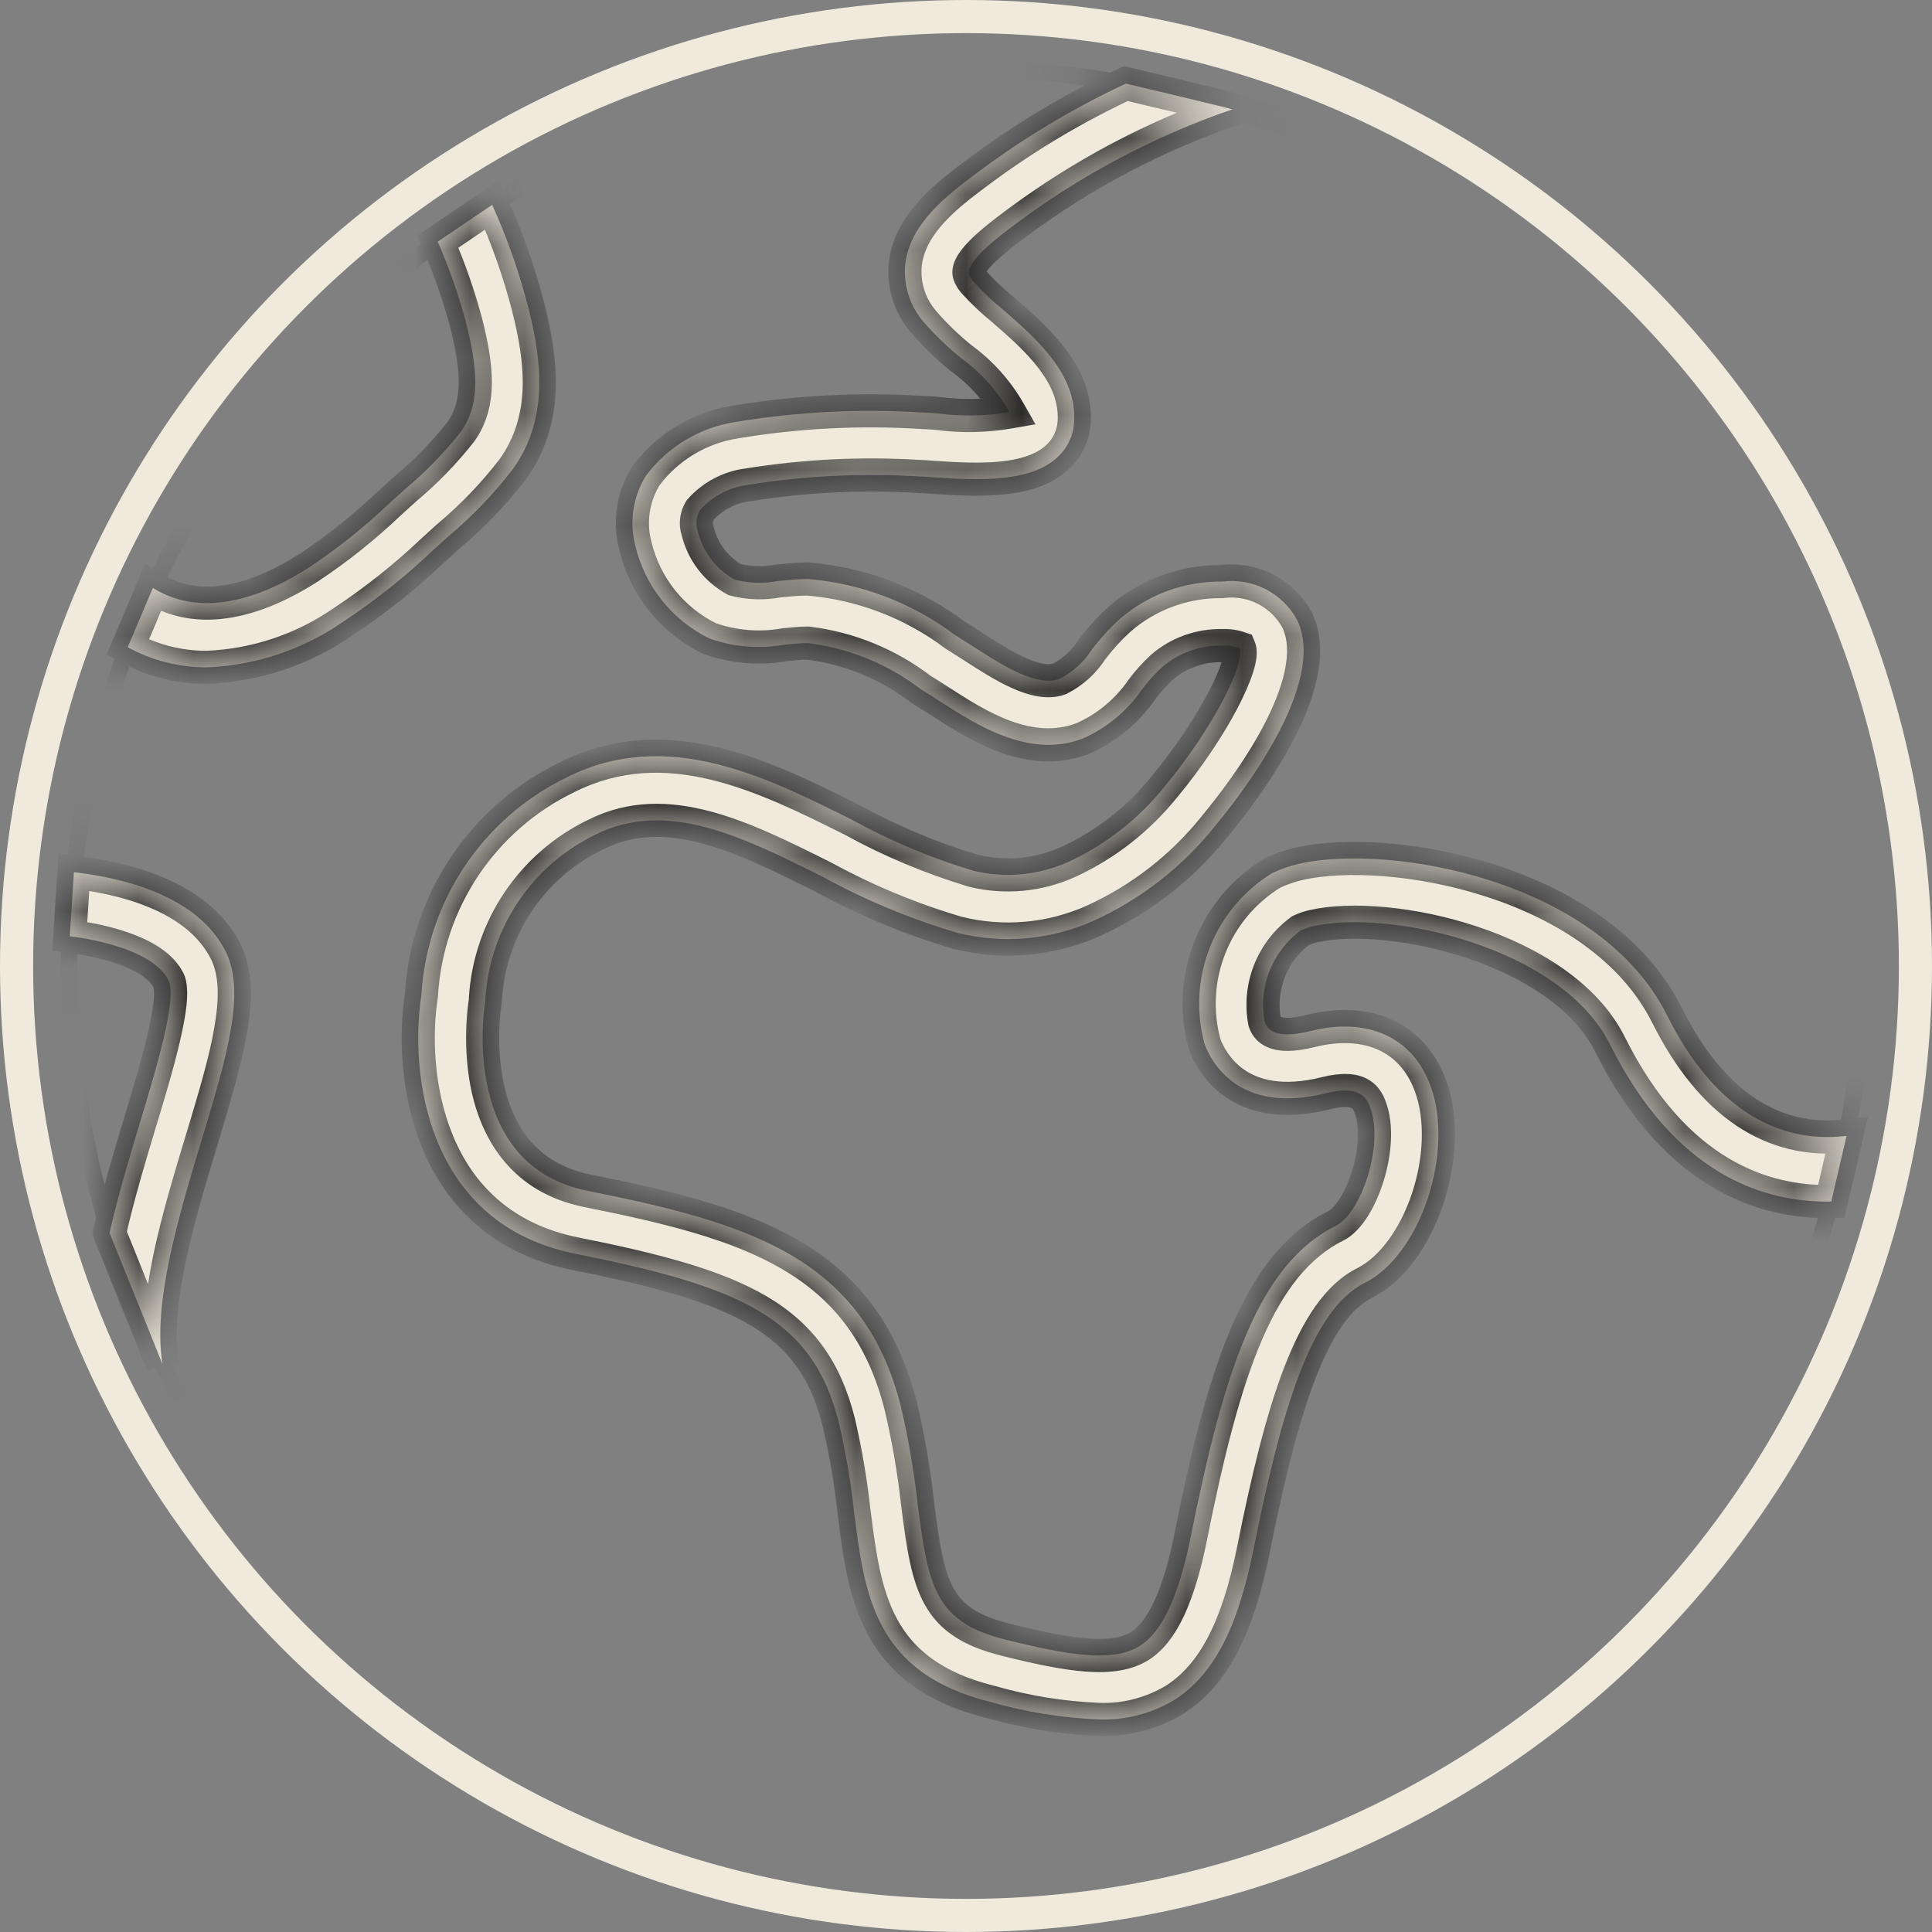 <svg width="35" height="35" viewBox="0 0 35 35" fill="none" xmlns="http://www.w3.org/2000/svg">
<rect x="0" y="0" width="35" height="35" fill="#808080" stroke="none"/>
<circle cx="17.5" cy="17.5" r="17.2" stroke="#F0EADD" stroke-width="0.6"/>
<mask id="path-2-inside-1" fill="white">
<path d="M7.93 4.378C8.14 4.858 8.313 5.353 8.447 5.86C8.65 6.669 8.712 7.312 8.348 7.823C8.048 8.203 7.71 8.551 7.338 8.861L7.046 9.125C6.598 9.551 6.115 9.937 5.6 10.279C4.826 10.777 3.712 11.237 2.769 10.651L2.314 11.725C2.751 11.965 3.242 12.09 3.74 12.09C4.633 12.056 5.496 11.766 6.228 11.255C6.8 10.877 7.337 10.45 7.833 9.978L8.114 9.724C8.55 9.359 8.946 8.948 9.292 8.497C9.954 7.57 9.805 6.5 9.572 5.576C9.408 4.937 9.189 4.312 8.916 3.711L7.93 4.378Z"/>
<path d="M1.264 16.961C1.95 17.048 2.814 17.283 3.052 17.76C3.216 18.087 2.825 19.381 2.539 20.325C2.343 20.974 2.139 21.657 1.984 22.335L2.944 24.713C2.763 23.618 3.229 22.054 3.65 20.661L3.651 20.659C4.103 19.163 4.46 17.981 4.09 17.241C3.575 16.21 2.188 15.897 1.339 15.801L1.264 16.961Z"/>
<path d="M20.397 1.514C19.456 1.954 18.563 2.488 17.73 3.108L17.676 3.148C17.178 3.523 16.495 4.035 16.402 4.768C16.359 5.153 16.479 5.539 16.732 5.832C16.937 6.068 17.163 6.286 17.406 6.483C17.766 6.743 18.067 7.078 18.287 7.464C17.853 7.539 17.411 7.547 16.975 7.488C16.859 7.48 16.763 7.474 16.696 7.472C15.568 7.401 14.436 7.46 13.322 7.645C12.679 7.745 12.1 8.091 11.708 8.61C11.47 8.986 11.397 9.444 11.507 9.875C11.679 10.614 12.175 11.237 12.857 11.569C13.294 11.722 13.762 11.76 14.218 11.679C14.361 11.665 14.502 11.65 14.634 11.65C15.381 11.742 16.09 12.031 16.687 12.49L16.749 12.528C16.834 12.58 16.924 12.638 17.017 12.698C17.703 13.14 18.641 13.745 19.607 13.383C20.044 13.192 20.419 12.882 20.689 12.489C20.795 12.347 20.914 12.214 21.044 12.093C21.347 11.828 21.739 11.687 22.141 11.696C22.247 11.69 22.353 11.705 22.454 11.739C22.565 12.004 21.994 13.171 21.096 14.251C20.629 14.834 20.032 15.301 19.354 15.614C18.816 15.857 18.213 15.914 17.64 15.776C16.875 15.547 16.137 15.238 15.437 14.853C13.864 14.066 12.081 13.176 10.275 14.079C8.744 14.819 7.734 16.329 7.634 18.027C7.414 19.436 7.717 22.171 10.421 22.712C13.398 23.307 14.719 23.863 15.195 25.766C15.321 26.303 15.414 26.848 15.473 27.397C15.663 28.894 15.842 30.306 17.938 30.831C18.58 31.015 19.242 31.122 19.909 31.149C20.388 31.166 20.861 31.043 21.272 30.797C21.978 30.35 22.421 29.506 22.71 28.06C23.219 25.518 23.756 23.725 24.722 23.242C25.733 22.737 26.357 20.866 25.914 19.667C25.589 18.789 24.777 18.419 23.741 18.678C23.037 18.854 22.942 18.598 22.911 18.513C22.791 17.883 23.044 17.239 23.561 16.858C23.638 16.823 23.718 16.795 23.802 16.777C25.158 16.471 28.282 17.147 29.166 18.92C30.35 21.287 31.962 21.791 33.175 21.767L33.452 20.578C32.121 20.733 31.001 19.995 30.205 18.402C28.969 15.923 25.157 15.28 23.538 15.647C23.367 15.686 23.201 15.744 23.043 15.82C21.994 16.467 21.497 17.728 21.823 18.916C21.937 19.225 22.433 20.202 24.023 19.804C24.064 19.794 24.102 19.786 24.138 19.779C24.68 19.677 24.773 19.93 24.825 20.07C25.076 20.749 24.656 21.978 24.203 22.204C22.805 22.904 22.18 24.797 21.573 27.832C21.357 28.912 21.055 29.561 20.651 29.816C20.182 30.114 19.405 30.001 18.22 29.705C16.945 29.386 16.816 28.761 16.625 27.252C16.559 26.657 16.458 26.067 16.321 25.484C15.643 22.772 13.542 22.152 10.649 21.574C8.34 21.112 8.767 18.294 8.786 18.176C8.792 18.144 8.794 18.112 8.794 18.08C8.877 16.804 9.642 15.671 10.795 15.117C12.083 14.474 13.458 15.161 14.914 15.889L14.918 15.891C15.693 16.315 16.512 16.654 17.359 16.903C18.178 17.104 19.041 17.026 19.811 16.681C20.667 16.291 21.42 15.705 22.007 14.97C22.494 14.385 24.041 12.39 23.505 11.245C23.243 10.747 22.699 10.464 22.142 10.536C21.459 10.527 20.797 10.77 20.282 11.217C20.099 11.384 19.933 11.566 19.784 11.762C19.64 11.989 19.437 12.174 19.198 12.297C18.781 12.454 18.153 12.049 17.647 11.723L17.646 11.723C17.544 11.657 17.447 11.595 17.359 11.54L17.301 11.504C16.527 10.922 15.603 10.57 14.638 10.489C14.466 10.489 14.286 10.506 14.104 10.524C13.841 10.575 13.569 10.567 13.309 10.5C12.971 10.312 12.728 9.991 12.638 9.615C12.597 9.489 12.614 9.351 12.684 9.239C12.908 8.987 13.216 8.825 13.551 8.783C14.58 8.618 15.625 8.567 16.665 8.632C16.715 8.633 16.784 8.638 16.866 8.644L16.892 8.646C17.755 8.708 18.641 8.732 19.13 8.307C19.325 8.141 19.444 7.902 19.459 7.647C19.513 6.775 18.767 6.127 18.167 5.607L18.166 5.606C17.977 5.453 17.801 5.286 17.638 5.106C17.627 5.092 17.616 5.078 17.608 5.065C17.546 4.976 17.552 4.93 17.554 4.913C17.584 4.669 18.097 4.284 18.372 4.077L18.373 4.077L18.427 4.036C19.612 3.155 20.926 2.462 22.323 1.981C22.213 1.947 20.993 1.655 20.397 1.514Z"/>
</mask>
<path d="M7.93 4.378C8.14 4.858 8.313 5.353 8.447 5.86C8.65 6.669 8.712 7.312 8.348 7.823C8.048 8.203 7.71 8.551 7.338 8.861L7.046 9.125C6.598 9.551 6.115 9.937 5.6 10.279C4.826 10.777 3.712 11.237 2.769 10.651L2.314 11.725C2.751 11.965 3.242 12.09 3.74 12.09C4.633 12.056 5.496 11.766 6.228 11.255C6.8 10.877 7.337 10.45 7.833 9.978L8.114 9.724C8.55 9.359 8.946 8.948 9.292 8.497C9.954 7.57 9.805 6.5 9.572 5.576C9.408 4.937 9.189 4.312 8.916 3.711L7.93 4.378Z" fill="#F0EADD"/>
<path d="M1.264 16.961C1.95 17.048 2.814 17.283 3.052 17.76C3.216 18.087 2.825 19.381 2.539 20.325C2.343 20.974 2.139 21.657 1.984 22.335L2.944 24.713C2.763 23.618 3.229 22.054 3.65 20.661L3.651 20.659C4.103 19.163 4.46 17.981 4.09 17.241C3.575 16.21 2.188 15.897 1.339 15.801L1.264 16.961Z" fill="#F0EADD"/>
<path d="M20.397 1.514C19.456 1.954 18.563 2.488 17.73 3.108L17.676 3.148C17.178 3.523 16.495 4.035 16.402 4.768C16.359 5.153 16.479 5.539 16.732 5.832C16.937 6.068 17.163 6.286 17.406 6.483C17.766 6.743 18.067 7.078 18.287 7.464C17.853 7.539 17.411 7.547 16.975 7.488C16.859 7.48 16.763 7.474 16.696 7.472C15.568 7.401 14.436 7.46 13.322 7.645C12.679 7.745 12.1 8.091 11.708 8.61C11.47 8.986 11.397 9.444 11.507 9.875C11.679 10.614 12.175 11.237 12.857 11.569C13.294 11.722 13.762 11.76 14.218 11.679C14.361 11.665 14.502 11.65 14.634 11.65C15.381 11.742 16.09 12.031 16.687 12.49L16.749 12.528C16.834 12.58 16.924 12.638 17.017 12.698C17.703 13.14 18.641 13.745 19.607 13.383C20.044 13.192 20.419 12.882 20.689 12.489C20.795 12.347 20.914 12.214 21.044 12.093C21.347 11.828 21.739 11.687 22.141 11.696C22.247 11.69 22.353 11.705 22.454 11.739C22.565 12.004 21.994 13.171 21.096 14.251C20.629 14.834 20.032 15.301 19.354 15.614C18.816 15.857 18.213 15.914 17.64 15.776C16.875 15.547 16.137 15.238 15.437 14.853C13.864 14.066 12.081 13.176 10.275 14.079C8.744 14.819 7.734 16.329 7.634 18.027C7.414 19.436 7.717 22.171 10.421 22.712C13.398 23.307 14.719 23.863 15.195 25.766C15.321 26.303 15.414 26.848 15.473 27.397C15.663 28.894 15.842 30.306 17.938 30.831C18.58 31.015 19.242 31.122 19.909 31.149C20.388 31.166 20.861 31.043 21.272 30.797C21.978 30.35 22.421 29.506 22.71 28.06C23.219 25.518 23.756 23.725 24.722 23.242C25.733 22.737 26.357 20.866 25.914 19.667C25.589 18.789 24.777 18.419 23.741 18.678C23.037 18.854 22.942 18.598 22.911 18.513C22.791 17.883 23.044 17.239 23.561 16.858C23.638 16.823 23.718 16.795 23.802 16.777C25.158 16.471 28.282 17.147 29.166 18.92C30.35 21.287 31.962 21.791 33.175 21.767L33.452 20.578C32.121 20.733 31.001 19.995 30.205 18.402C28.969 15.923 25.157 15.28 23.538 15.647C23.367 15.686 23.201 15.744 23.043 15.82C21.994 16.467 21.497 17.728 21.823 18.916C21.937 19.225 22.433 20.202 24.023 19.804C24.064 19.794 24.102 19.786 24.138 19.779C24.68 19.677 24.773 19.93 24.825 20.07C25.076 20.749 24.656 21.978 24.203 22.204C22.805 22.904 22.18 24.797 21.573 27.832C21.357 28.912 21.055 29.561 20.651 29.816C20.182 30.114 19.405 30.001 18.22 29.705C16.945 29.386 16.816 28.761 16.625 27.252C16.559 26.657 16.458 26.067 16.321 25.484C15.643 22.772 13.542 22.152 10.649 21.574C8.34 21.112 8.767 18.294 8.786 18.176C8.792 18.144 8.794 18.112 8.794 18.08C8.877 16.804 9.642 15.671 10.795 15.117C12.083 14.474 13.458 15.161 14.914 15.889L14.918 15.891C15.693 16.315 16.512 16.654 17.359 16.903C18.178 17.104 19.041 17.026 19.811 16.681C20.667 16.291 21.42 15.705 22.007 14.97C22.494 14.385 24.041 12.39 23.505 11.245C23.243 10.747 22.699 10.464 22.142 10.536C21.459 10.527 20.797 10.77 20.282 11.217C20.099 11.384 19.933 11.566 19.784 11.762C19.64 11.989 19.437 12.174 19.198 12.297C18.781 12.454 18.153 12.049 17.647 11.723L17.646 11.723C17.544 11.657 17.447 11.595 17.359 11.54L17.301 11.504C16.527 10.922 15.603 10.57 14.638 10.489C14.466 10.489 14.286 10.506 14.104 10.524C13.841 10.575 13.569 10.567 13.309 10.5C12.971 10.312 12.728 9.991 12.638 9.615C12.597 9.489 12.614 9.351 12.684 9.239C12.908 8.987 13.216 8.825 13.551 8.783C14.58 8.618 15.625 8.567 16.665 8.632C16.715 8.633 16.784 8.638 16.866 8.644L16.892 8.646C17.755 8.708 18.641 8.732 19.13 8.307C19.325 8.141 19.444 7.902 19.459 7.647C19.513 6.775 18.767 6.127 18.167 5.607L18.166 5.606C17.977 5.453 17.801 5.286 17.638 5.106C17.627 5.092 17.616 5.078 17.608 5.065C17.546 4.976 17.552 4.93 17.554 4.913C17.584 4.669 18.097 4.284 18.372 4.077L18.373 4.077L18.427 4.036C19.612 3.155 20.926 2.462 22.323 1.981C22.213 1.947 20.993 1.655 20.397 1.514Z" fill="#F0EADD"/>
<path d="M1.25 17.5L1.4 17.5V17.5H1.25ZM17.499 33.75L17.499 33.9H17.499L17.499 33.75ZM2.905 10.715C4.059 8.246 5.818 6.108 8.018 4.499L7.841 4.257C5.6 5.895 3.809 8.073 2.633 10.588L2.905 10.715ZM2.128 22.29C1.644 20.739 1.399 19.124 1.4 17.5L1.1 17.5C1.099 19.155 1.349 20.8 1.841 22.379L2.128 22.29ZM1.4 17.5C1.4 17.323 1.408 17.148 1.414 16.966L1.114 16.956C1.108 17.134 1.1 17.316 1.1 17.5H1.4ZM17.499 33.6C11.383 33.594 5.797 30.126 3.078 24.646L2.81 24.779C5.578 30.361 11.268 33.894 17.499 33.9L17.499 33.6ZM1.488 15.817C1.633 14.434 1.958 13.077 2.454 11.778L2.174 11.671C1.668 12.994 1.337 14.377 1.19 15.786L1.488 15.817ZM8.996 3.838C12.383 1.718 16.44 0.942 20.37 1.662L20.424 1.367C16.42 0.634 12.287 1.424 8.837 3.583L8.996 3.838ZM33.031 21.727C31.116 28.73 24.758 33.59 17.499 33.6L17.499 33.9C24.893 33.89 31.369 28.94 33.32 21.807L33.031 21.727ZM22.278 2.124C30.114 4.556 34.864 12.495 33.304 20.55L33.599 20.607C35.188 12.402 30.349 4.315 22.367 1.838L22.278 2.124ZM16.855 8.794C16.864 8.795 16.873 8.795 16.881 8.796L16.903 8.497C16.894 8.496 16.886 8.495 16.877 8.495L16.855 8.794ZM14.847 16.023C14.848 16.023 14.848 16.024 14.849 16.024C14.85 16.024 14.85 16.025 14.851 16.025L14.985 15.757C14.982 15.755 14.984 15.756 14.981 15.755L14.847 16.023ZM24.166 19.927C24.415 19.88 24.528 19.921 24.58 19.957C24.635 19.995 24.658 20.05 24.685 20.122L24.966 20.018C24.941 19.95 24.892 19.808 24.751 19.711C24.608 19.611 24.403 19.577 24.11 19.632L24.166 19.927ZM7.93 4.378L7.762 4.13L7.555 4.27L7.655 4.499L7.93 4.378ZM8.447 5.86L8.738 5.787L8.737 5.783L8.447 5.86ZM8.348 7.823L8.583 8.008L8.588 8.003L8.592 7.997L8.348 7.823ZM7.338 8.861L7.146 8.63L7.137 8.638L7.338 8.861ZM7.046 9.125L6.845 8.903L6.839 8.908L7.046 9.125ZM5.6 10.279L5.762 10.532L5.766 10.529L5.6 10.279ZM2.769 10.651L2.927 10.396L2.629 10.211L2.492 10.534L2.769 10.651ZM1.984 22.335L1.692 22.268L1.671 22.36L1.706 22.447L1.984 22.335ZM1.264 16.961L0.964 16.942L0.946 17.224L1.226 17.259L1.264 16.961ZM3.052 17.76L2.784 17.894L2.784 17.894L3.052 17.76ZM2.539 20.325L2.252 20.238L2.252 20.238L2.539 20.325ZM2.944 24.713L2.666 24.825L3.24 24.664L2.944 24.713ZM3.65 20.661L3.938 20.748L3.938 20.748L3.65 20.661ZM4.09 17.241L4.359 17.106L4.359 17.106L4.09 17.241ZM1.339 15.801L1.373 15.503L1.06 15.468L1.04 15.782L1.339 15.801ZM2.314 11.725L2.038 11.608L1.932 11.858L2.17 11.988L2.314 11.725ZM3.74 12.09L3.741 12.39L3.752 12.39L3.74 12.09ZM6.228 11.255L6.063 11.005L6.057 11.009L6.228 11.255ZM7.833 9.978L7.632 9.756L7.627 9.761L7.833 9.978ZM8.114 9.724L7.921 9.494L7.912 9.502L8.114 9.724ZM9.292 8.497L9.53 8.68L9.536 8.671L9.292 8.497ZM9.572 5.576L9.863 5.503L9.863 5.502L9.572 5.576ZM8.916 3.711L9.19 3.587L9.043 3.263L8.748 3.462L8.916 3.711ZM20.397 1.514L20.466 1.222L20.365 1.198L20.27 1.242L20.397 1.514ZM17.73 3.108L17.551 2.867L17.551 2.868L17.73 3.108ZM17.676 3.148L17.497 2.908L17.496 2.908L17.676 3.148ZM16.402 4.768L16.104 4.73L16.104 4.735L16.402 4.768ZM16.732 5.832L16.505 6.028L16.506 6.028L16.732 5.832ZM17.406 6.483L17.216 6.716L17.223 6.721L17.23 6.726L17.406 6.483ZM18.287 7.464L18.338 7.76L18.759 7.687L18.548 7.316L18.287 7.464ZM16.975 7.488L17.015 7.191L17.005 7.19L16.996 7.189L16.975 7.488ZM16.696 7.472L16.677 7.771L16.688 7.772L16.696 7.472ZM13.322 7.645L13.368 7.942L13.371 7.941L13.322 7.645ZM11.708 8.61L11.469 8.43L11.462 8.439L11.455 8.449L11.708 8.61ZM11.507 9.875L11.799 9.807L11.797 9.801L11.507 9.875ZM12.857 11.569L12.726 11.839L12.741 11.847L12.758 11.852L12.857 11.569ZM14.218 11.679L14.189 11.381L14.177 11.382L14.165 11.384L14.218 11.679ZM14.634 11.65L14.67 11.352L14.652 11.35H14.634V11.65ZM16.687 12.49L16.505 12.728L16.516 12.736L16.528 12.744L16.687 12.49ZM16.749 12.528L16.589 12.782L16.593 12.784L16.749 12.528ZM17.017 12.698L16.855 12.95L16.855 12.95L17.017 12.698ZM19.607 13.383L19.712 13.664L19.72 13.661L19.727 13.658L19.607 13.383ZM20.689 12.489L20.449 12.308L20.441 12.319L20.689 12.489ZM21.044 12.093L20.847 11.866L20.839 11.874L21.044 12.093ZM22.141 11.696L22.134 11.996L22.146 11.997L22.159 11.996L22.141 11.696ZM22.454 11.739L22.73 11.623L22.678 11.498L22.55 11.455L22.454 11.739ZM21.096 14.251L20.865 14.059L20.862 14.063L21.096 14.251ZM19.354 15.614L19.477 15.887L19.48 15.886L19.354 15.614ZM17.64 15.776L17.553 16.064L17.561 16.066L17.569 16.068L17.64 15.776ZM15.437 14.853L15.582 14.59L15.571 14.585L15.437 14.853ZM10.275 14.079L10.406 14.349L10.41 14.347L10.275 14.079ZM7.634 18.027L7.931 18.073L7.933 18.059L7.934 18.044L7.634 18.027ZM10.421 22.712L10.48 22.418H10.48L10.421 22.712ZM15.195 25.766L15.487 25.697L15.486 25.693L15.195 25.766ZM15.473 27.397L15.175 27.43L15.175 27.435L15.473 27.397ZM17.938 30.831L18.021 30.542L18.011 30.54L17.938 30.831ZM19.909 31.149L19.897 31.449L19.899 31.449L19.909 31.149ZM21.272 30.797L21.426 31.054L21.433 31.05L21.272 30.797ZM22.71 28.06L22.416 28.001L22.416 28.001L22.71 28.06ZM24.722 23.242L24.856 23.511L24.856 23.511L24.722 23.242ZM25.914 19.667L26.195 19.563L26.195 19.563L25.914 19.667ZM23.741 18.678L23.814 18.969L23.814 18.969L23.741 18.678ZM22.911 18.513L22.616 18.57L22.621 18.594L22.63 18.618L22.911 18.513ZM23.561 16.858L23.434 16.587L23.407 16.599L23.383 16.617L23.561 16.858ZM23.802 16.777L23.866 17.07L23.867 17.07L23.802 16.777ZM29.166 18.92L28.898 19.054L28.898 19.054L29.166 18.92ZM33.175 21.767L33.181 22.067L33.414 22.062L33.467 21.835L33.175 21.767ZM33.452 20.578L33.744 20.646L33.84 20.231L33.417 20.28L33.452 20.578ZM30.205 18.402L29.936 18.536L29.936 18.536L30.205 18.402ZM23.538 15.647L23.604 15.94L23.605 15.94L23.538 15.647ZM23.043 15.82L22.912 15.55L22.898 15.557L22.885 15.565L23.043 15.82ZM21.823 18.916L21.533 18.996L21.537 19.008L21.541 19.02L21.823 18.916ZM24.023 19.804L23.951 19.513L23.951 19.513L24.023 19.804ZM24.825 20.07L25.107 19.966L25.107 19.966L24.825 20.07ZM24.203 22.204L24.069 21.936L24.069 21.936L24.203 22.204ZM21.573 27.832L21.867 27.891L21.867 27.891L21.573 27.832ZM20.651 29.816L20.491 29.563L20.491 29.563L20.651 29.816ZM18.22 29.705L18.293 29.414L18.293 29.414L18.22 29.705ZM16.625 27.252L16.326 27.284L16.327 27.289L16.625 27.252ZM16.321 25.484L16.613 25.415L16.612 25.411L16.321 25.484ZM10.649 21.574L10.59 21.868L10.59 21.868L10.649 21.574ZM8.786 18.176L8.49 18.126L8.49 18.128L8.786 18.176ZM8.794 18.08L8.495 18.061L8.494 18.071V18.08H8.794ZM10.795 15.117L10.925 15.388L10.929 15.386L10.795 15.117ZM14.918 15.891L15.062 15.628L15.052 15.623L14.918 15.891ZM17.359 16.903L17.275 17.191L17.288 17.194L17.359 16.903ZM19.811 16.681L19.933 16.955L19.935 16.954L19.811 16.681ZM22.007 14.97L21.776 14.778L21.773 14.783L22.007 14.97ZM23.505 11.245L23.776 11.118L23.77 11.105L23.505 11.245ZM22.142 10.536L22.138 10.836L22.159 10.836L22.18 10.833L22.142 10.536ZM20.282 11.217L20.085 10.991L20.079 10.996L20.282 11.217ZM19.784 11.762L19.545 11.58L19.537 11.591L19.53 11.602L19.784 11.762ZM19.198 12.297L19.303 12.578L19.319 12.572L19.334 12.564L19.198 12.297ZM17.646 11.723L17.483 11.975L17.484 11.975L17.646 11.723ZM17.359 11.54L17.2 11.795L17.202 11.796L17.359 11.54ZM17.301 11.504L17.12 11.744L17.131 11.752L17.142 11.759L17.301 11.504ZM14.638 10.489L14.663 10.19L14.65 10.189H14.638V10.489ZM14.104 10.524L14.074 10.226L14.06 10.227L14.047 10.23L14.104 10.524ZM13.309 10.5L13.163 10.762L13.197 10.781L13.234 10.791L13.309 10.5ZM12.638 9.615L12.93 9.546L12.927 9.534L12.923 9.523L12.638 9.615ZM12.684 9.239L12.46 9.04L12.443 9.058L12.43 9.08L12.684 9.239ZM13.551 8.783L13.588 9.081L13.599 9.08L13.551 8.783ZM16.665 8.632L16.646 8.932L16.657 8.932L16.665 8.632ZM16.892 8.646L16.871 8.945L16.871 8.946L16.892 8.646ZM19.13 8.307L18.935 8.079L18.933 8.081L19.13 8.307ZM19.459 7.647L19.16 7.628L19.16 7.628L19.459 7.647ZM18.166 5.606L18.363 5.379L18.355 5.373L18.166 5.606ZM17.638 5.106L17.404 5.294L17.41 5.301L17.416 5.308L17.638 5.106ZM17.554 4.913L17.256 4.876L17.256 4.878L17.554 4.913ZM18.373 4.077L18.193 3.836L18.193 3.837L18.373 4.077ZM18.427 4.036L18.248 3.795L18.247 3.796L18.427 4.036ZM22.323 1.981L22.42 2.265L23.28 1.968L22.413 1.695L22.323 1.981ZM3.651 20.659L3.938 20.746L3.938 20.746L3.651 20.659ZM14.914 15.889L15.048 15.621L15.048 15.621L14.914 15.889ZM17.647 11.723L17.809 11.471L17.809 11.471L17.647 11.723ZM16.866 8.644L16.845 8.944L16.845 8.944L16.866 8.644ZM18.167 5.607L18.363 5.38L18.363 5.38L18.167 5.607ZM18.372 4.077L18.192 3.837L18.192 3.837L18.372 4.077ZM24.138 19.779L24.082 19.484L24.082 19.484L24.138 19.779ZM17.608 5.065L17.855 4.895L17.855 4.895L17.608 5.065ZM7.655 4.499C7.859 4.964 8.027 5.445 8.157 5.936L8.737 5.783C8.599 5.262 8.421 4.752 8.205 4.258L7.655 4.499ZM8.156 5.933C8.36 6.744 8.381 7.26 8.103 7.649L8.592 7.997C9.043 7.365 8.941 6.595 8.738 5.787L8.156 5.933ZM8.112 7.637C7.825 8.001 7.502 8.334 7.146 8.63L7.53 9.091C7.918 8.768 8.271 8.405 8.583 8.008L8.112 7.637ZM7.137 8.638L6.845 8.903L7.247 9.348L7.54 9.083L7.137 8.638ZM6.839 8.908C6.404 9.322 5.934 9.697 5.434 10.03L5.766 10.529C6.295 10.178 6.793 9.781 7.253 9.343L6.839 8.908ZM5.437 10.027C5.067 10.266 4.63 10.485 4.186 10.578C3.747 10.671 3.316 10.638 2.927 10.396L2.61 10.906C3.164 11.25 3.762 11.281 4.31 11.165C4.852 11.051 5.359 10.791 5.762 10.532L5.437 10.027ZM1.226 17.259C1.555 17.301 1.916 17.377 2.217 17.494C2.531 17.616 2.716 17.759 2.784 17.894L3.321 17.626C3.15 17.283 2.784 17.07 2.435 16.935C2.073 16.794 1.659 16.709 1.301 16.664L1.226 17.259ZM2.784 17.894C2.779 17.883 2.786 17.894 2.789 17.945C2.792 17.991 2.791 18.055 2.783 18.136C2.767 18.299 2.727 18.507 2.672 18.743C2.562 19.214 2.396 19.764 2.252 20.238L2.826 20.412C2.969 19.942 3.141 19.373 3.256 18.88C3.314 18.633 3.36 18.397 3.38 18.196C3.39 18.095 3.394 17.996 3.388 17.906C3.383 17.82 3.367 17.718 3.321 17.626L2.784 17.894ZM2.252 20.238C2.056 20.886 1.849 21.579 1.692 22.268L2.277 22.401C2.429 21.736 2.63 21.061 2.826 20.412L2.252 20.238ZM3.24 24.664C3.158 24.172 3.22 23.551 3.365 22.86C3.508 22.173 3.726 21.447 3.938 20.748L3.363 20.574C3.153 21.269 2.927 22.021 2.777 22.738C2.629 23.45 2.548 24.159 2.648 24.762L3.24 24.664ZM4.359 17.106C4.057 16.503 3.51 16.128 2.957 15.894C2.402 15.659 1.812 15.553 1.373 15.503L1.306 16.099C1.715 16.145 2.243 16.243 2.723 16.446C3.204 16.65 3.608 16.947 3.822 17.375L4.359 17.106ZM2.17 11.988C2.651 12.252 3.192 12.39 3.741 12.39L3.74 11.79C3.292 11.79 2.851 11.678 2.458 11.462L2.17 11.988ZM3.752 12.39C4.701 12.353 5.621 12.045 6.4 11.501L6.057 11.009C5.372 11.487 4.564 11.758 3.729 11.79L3.752 12.39ZM6.394 11.505C6.98 11.118 7.53 10.68 8.04 10.196L7.627 9.761C7.143 10.22 6.619 10.637 6.063 11.005L6.394 11.505ZM8.035 10.201L8.315 9.946L7.912 9.502L7.632 9.756L8.035 10.201ZM8.306 9.954C8.76 9.576 9.17 9.148 9.53 8.68L9.054 8.314C8.721 8.748 8.341 9.143 7.921 9.494L8.306 9.954ZM9.536 8.671C10.282 7.627 10.098 6.436 9.863 5.503L9.281 5.65C9.512 6.565 9.626 7.513 9.048 8.323L9.536 8.671ZM9.863 5.502C9.694 4.845 9.469 4.204 9.19 3.587L8.643 3.834C8.908 4.42 9.122 5.028 9.282 5.651L9.863 5.502ZM20.27 1.242C19.311 1.69 18.4 2.235 17.551 2.867L17.91 3.348C18.726 2.74 19.602 2.217 20.524 1.786L20.27 1.242ZM17.551 2.868L17.497 2.908L17.856 3.389L17.91 3.348L17.551 2.868ZM17.496 2.908C17.25 3.093 16.932 3.331 16.666 3.621C16.398 3.912 16.161 4.279 16.104 4.73L16.7 4.806C16.735 4.524 16.886 4.268 17.108 4.027C17.331 3.784 17.604 3.578 17.856 3.388L17.496 2.908ZM16.104 4.735C16.052 5.203 16.197 5.672 16.505 6.028L16.959 5.635C16.761 5.406 16.667 5.103 16.7 4.801L16.104 4.735ZM16.506 6.028C16.722 6.278 16.96 6.508 17.216 6.716L17.595 6.25C17.365 6.064 17.152 5.858 16.959 5.635L16.506 6.028ZM17.23 6.726C17.556 6.961 17.827 7.264 18.026 7.613L18.548 7.316C18.306 6.892 17.977 6.525 17.581 6.24L17.23 6.726ZM18.236 7.169C17.832 7.238 17.421 7.246 17.015 7.191L16.934 7.786C17.401 7.849 17.874 7.84 18.338 7.76L18.236 7.169ZM16.996 7.189C16.883 7.181 16.779 7.174 16.704 7.172L16.688 7.772C16.747 7.773 16.836 7.779 16.953 7.788L16.996 7.189ZM16.715 7.172C15.564 7.101 14.409 7.16 13.273 7.349L13.371 7.941C14.463 7.759 15.572 7.702 16.677 7.771L16.715 7.172ZM13.276 7.349C12.556 7.461 11.908 7.848 11.469 8.43L11.948 8.791C12.293 8.334 12.802 8.03 13.368 7.942L13.276 7.349ZM11.455 8.449C11.172 8.895 11.085 9.438 11.216 9.949L11.797 9.801C11.708 9.45 11.767 9.077 11.961 8.771L11.455 8.449ZM11.215 9.943C11.407 10.77 11.962 11.467 12.726 11.839L12.989 11.3C12.388 11.007 11.951 10.458 11.799 9.807L11.215 9.943ZM12.758 11.852C13.243 12.023 13.764 12.065 14.271 11.975L14.165 11.384C13.761 11.456 13.344 11.422 12.956 11.286L12.758 11.852ZM14.248 11.978C14.397 11.963 14.521 11.95 14.634 11.95V11.35C14.484 11.35 14.326 11.367 14.189 11.381L14.248 11.978ZM14.597 11.948C15.291 12.033 15.95 12.302 16.505 12.728L16.87 12.252C16.23 11.761 15.47 11.45 14.67 11.352L14.597 11.948ZM16.528 12.744L16.589 12.782L16.908 12.274L16.846 12.235L16.528 12.744ZM16.593 12.784C16.674 12.834 16.76 12.89 16.855 12.95L17.18 12.446C17.087 12.386 16.994 12.326 16.905 12.272L16.593 12.784ZM16.855 12.95C17.193 13.169 17.626 13.45 18.104 13.624C18.587 13.801 19.141 13.878 19.712 13.664L19.501 13.102C19.107 13.25 18.709 13.207 18.31 13.061C17.905 12.913 17.527 12.67 17.18 12.446L16.855 12.95ZM19.727 13.658C20.215 13.445 20.634 13.098 20.936 12.658L20.441 12.319C20.203 12.666 19.872 12.94 19.487 13.108L19.727 13.658ZM20.928 12.669C21.025 12.541 21.132 12.421 21.249 12.311L20.839 11.874C20.696 12.007 20.566 12.153 20.449 12.308L20.928 12.669ZM21.241 12.319C21.488 12.104 21.807 11.989 22.134 11.996L22.148 11.396C21.671 11.385 21.207 11.553 20.847 11.866L21.241 12.319ZM22.159 11.996C22.226 11.992 22.293 12.001 22.357 12.023L22.55 11.455C22.413 11.408 22.269 11.389 22.124 11.397L22.159 11.996ZM22.177 11.855C22.161 11.818 22.171 11.804 22.166 11.845C22.162 11.878 22.151 11.93 22.129 12C22.084 12.142 22.003 12.329 21.887 12.55C21.657 12.99 21.301 13.534 20.865 14.059L21.327 14.443C21.788 13.887 22.167 13.308 22.419 12.828C22.544 12.589 22.641 12.368 22.7 12.182C22.73 12.089 22.752 11.998 22.762 11.912C22.771 11.834 22.773 11.726 22.73 11.623L22.177 11.855ZM20.862 14.063C20.424 14.611 19.865 15.048 19.228 15.342L19.48 15.886C20.201 15.554 20.834 15.058 21.33 14.438L20.862 14.063ZM19.23 15.341C18.753 15.556 18.218 15.607 17.71 15.484L17.569 16.068C18.208 16.221 18.879 16.158 19.477 15.887L19.23 15.341ZM17.726 15.489C16.981 15.266 16.263 14.964 15.582 14.59L15.293 15.116C16.011 15.511 16.768 15.828 17.553 16.064L17.726 15.489ZM15.571 14.585C14.029 13.814 12.103 12.829 10.141 13.811L10.41 14.347C12.06 13.522 13.699 14.319 15.303 15.121L15.571 14.585ZM10.145 13.809C8.516 14.596 7.441 16.203 7.335 18.009L7.934 18.044C8.027 16.455 8.973 15.041 10.406 14.349L10.145 13.809ZM7.338 17.98C7.222 18.725 7.242 19.819 7.654 20.81C8.073 21.816 8.899 22.713 10.362 23.006L10.48 22.418C9.24 22.17 8.562 21.429 8.208 20.58C7.848 19.715 7.827 18.738 7.931 18.073L7.338 17.98ZM10.362 23.006C11.853 23.304 12.88 23.584 13.593 24.007C14.28 24.414 14.684 24.958 14.904 25.838L15.486 25.693C15.23 24.671 14.735 23.986 13.899 23.49C13.088 23.01 11.966 22.715 10.48 22.418L10.362 23.006ZM14.903 25.834C15.026 26.36 15.117 26.893 15.175 27.43L15.771 27.365C15.71 26.804 15.616 26.247 15.487 25.697L14.903 25.834ZM15.175 27.435C15.269 28.17 15.365 28.958 15.727 29.622C16.104 30.312 16.748 30.842 17.866 31.122L18.011 30.54C17.032 30.295 16.539 29.857 16.254 29.335C15.956 28.788 15.867 28.121 15.771 27.36L15.175 27.435ZM17.856 31.119C18.52 31.31 19.206 31.42 19.897 31.449L19.922 30.849C19.278 30.823 18.64 30.72 18.021 30.542L17.856 31.119ZM19.899 31.449C20.435 31.467 20.966 31.33 21.426 31.054L21.118 30.54C20.756 30.756 20.34 30.864 19.919 30.849L19.899 31.449ZM21.433 31.05C22.245 30.536 22.711 29.589 23.005 28.119L22.416 28.001C22.131 29.424 21.71 30.164 21.112 30.544L21.433 31.05ZM23.005 28.119C23.258 26.85 23.516 25.788 23.825 24.987C24.138 24.173 24.48 23.699 24.856 23.511L24.588 22.974C23.998 23.269 23.588 23.932 23.265 24.771C22.936 25.623 22.671 26.728 22.416 28.001L23.005 28.119ZM24.856 23.511C25.462 23.208 25.908 22.528 26.148 21.809C26.389 21.085 26.447 20.245 26.195 19.563L25.632 19.771C25.823 20.288 25.791 20.982 25.579 21.62C25.364 22.263 24.993 22.771 24.588 22.974L24.856 23.511ZM26.195 19.563C26.008 19.057 25.671 18.679 25.218 18.473C24.77 18.268 24.236 18.245 23.669 18.387L23.814 18.969C24.283 18.852 24.672 18.883 24.97 19.019C25.263 19.152 25.495 19.399 25.632 19.771L26.195 19.563ZM23.669 18.387C23.343 18.468 23.223 18.431 23.198 18.42C23.194 18.419 23.2 18.43 23.192 18.409L22.63 18.618C22.653 18.681 22.722 18.863 22.95 18.966C23.156 19.06 23.436 19.063 23.814 18.969L23.669 18.387ZM23.205 18.457C23.107 17.94 23.314 17.412 23.739 17.1L23.383 16.617C22.773 17.066 22.474 17.825 22.616 18.57L23.205 18.457ZM23.688 17.131C23.745 17.104 23.804 17.084 23.866 17.07L23.737 16.484C23.633 16.507 23.531 16.541 23.434 16.587L23.688 17.131ZM23.867 17.07C24.475 16.933 25.537 17.012 26.566 17.354C27.599 17.697 28.509 18.274 28.898 19.054L29.435 18.786C28.94 17.794 27.845 17.146 26.756 16.784C25.663 16.421 24.484 16.316 23.735 16.485L23.867 17.07ZM28.898 19.054C29.511 20.28 30.246 21.045 31.006 21.498C31.765 21.951 32.529 22.08 33.181 22.067L33.169 21.467C32.608 21.478 31.959 21.367 31.313 20.982C30.668 20.598 30.005 19.927 29.435 18.786L28.898 19.054ZM33.417 20.28C32.821 20.349 32.28 20.22 31.794 19.896C31.304 19.569 30.855 19.032 30.473 18.268L29.936 18.536C30.351 19.364 30.86 19.994 31.461 20.395C32.067 20.8 32.752 20.962 33.486 20.876L33.417 20.28ZM30.473 18.268C29.805 16.927 28.456 16.109 27.107 15.672C25.76 15.235 24.346 15.156 23.472 15.355L23.605 15.94C24.349 15.771 25.65 15.83 26.922 16.243C28.194 16.655 29.369 17.398 29.936 18.536L30.473 18.268ZM23.472 15.355C23.279 15.398 23.091 15.464 22.912 15.55L23.173 16.09C23.311 16.024 23.455 15.974 23.604 15.94L23.472 15.355ZM22.885 15.565C21.723 16.282 21.172 17.679 21.533 18.996L22.112 18.837C21.821 17.777 22.265 16.653 23.2 16.076L22.885 15.565ZM21.541 19.02C21.609 19.205 21.791 19.59 22.199 19.872C22.618 20.162 23.231 20.312 24.096 20.095L23.951 19.513C23.225 19.695 22.795 19.555 22.54 19.379C22.273 19.194 22.15 18.937 22.104 18.812L21.541 19.02ZM24.544 20.174C24.636 20.424 24.613 20.825 24.492 21.218C24.433 21.408 24.355 21.579 24.273 21.711C24.186 21.849 24.111 21.915 24.069 21.936L24.337 22.473C24.522 22.38 24.669 22.207 24.781 22.03C24.896 21.847 24.993 21.626 25.065 21.396C25.203 20.948 25.265 20.395 25.107 19.966L24.544 20.174ZM24.069 21.936C23.282 22.329 22.737 23.049 22.316 24.023C21.895 24.995 21.582 26.254 21.278 27.774L21.867 27.891C22.17 26.376 22.473 25.171 22.866 24.262C23.259 23.355 23.726 22.778 24.337 22.472L24.069 21.936ZM21.278 27.774C21.173 28.301 21.049 28.708 20.91 29.007C20.77 29.309 20.626 29.478 20.491 29.563L20.812 30.07C21.081 29.899 21.289 29.616 21.455 29.26C21.621 28.901 21.756 28.444 21.867 27.891L21.278 27.774ZM20.491 29.563C20.335 29.662 20.099 29.71 19.725 29.684C19.352 29.658 18.884 29.561 18.293 29.414L18.147 29.996C18.741 30.144 19.254 30.253 19.683 30.283C20.11 30.312 20.498 30.269 20.812 30.07L20.491 29.563ZM18.293 29.414C17.702 29.266 17.438 29.065 17.278 28.778C17.096 28.454 17.02 27.986 16.922 27.214L16.327 27.289C16.421 28.027 16.504 28.625 16.754 29.071C17.024 29.554 17.463 29.825 18.147 29.996L18.293 29.414ZM16.923 27.219C16.856 26.612 16.753 26.01 16.613 25.415L16.029 25.553C16.163 26.123 16.263 26.702 16.326 27.284L16.923 27.219ZM16.612 25.411C16.253 23.976 15.508 23.076 14.467 22.47C13.446 21.875 12.151 21.568 10.708 21.28L10.59 21.868C12.041 22.158 13.242 22.45 14.165 22.988C15.067 23.514 15.711 24.28 16.03 25.557L16.612 25.411ZM10.708 21.28C9.708 21.08 9.3 20.385 9.137 19.678C8.971 18.959 9.075 18.271 9.082 18.223L8.49 18.128C8.479 18.199 8.36 18.979 8.552 19.814C8.748 20.66 9.281 21.606 10.59 21.868L10.708 21.28ZM9.082 18.226C9.09 18.177 9.094 18.129 9.094 18.08H8.494C8.494 18.096 8.493 18.111 8.49 18.126L9.082 18.226ZM9.094 18.1C9.169 16.931 9.869 15.895 10.925 15.388L10.665 14.847C9.414 15.447 8.584 16.676 8.495 18.061L9.094 18.1ZM14.774 16.154C15.568 16.588 16.407 16.936 17.275 17.191L17.444 16.615C16.617 16.372 15.818 16.041 15.062 15.628L14.774 16.154ZM17.288 17.194C18.172 17.411 19.102 17.327 19.933 16.955L19.688 16.407C18.979 16.725 18.185 16.796 17.431 16.611L17.288 17.194ZM19.935 16.954C20.834 16.545 21.625 15.929 22.241 15.157L21.773 14.783C21.215 15.481 20.5 16.038 19.686 16.408L19.935 16.954ZM22.238 15.162C22.486 14.864 23.009 14.2 23.404 13.459C23.602 13.088 23.773 12.686 23.858 12.291C23.943 11.899 23.948 11.486 23.776 11.118L23.233 11.372C23.329 11.577 23.341 11.843 23.272 12.165C23.203 12.485 23.058 12.832 22.875 13.177C22.508 13.865 22.015 14.491 21.776 14.778L22.238 15.162ZM23.77 11.105C23.45 10.497 22.786 10.151 22.104 10.238L22.18 10.833C22.613 10.778 23.035 10.998 23.239 11.385L23.77 11.105ZM22.145 10.236C21.389 10.226 20.655 10.495 20.085 10.991L20.479 11.444C20.938 11.044 21.529 10.828 22.138 10.836L22.145 10.236ZM20.079 10.996C19.884 11.174 19.705 11.37 19.545 11.58L20.023 11.944C20.161 11.762 20.315 11.593 20.484 11.439L20.079 10.996ZM19.53 11.602C19.415 11.784 19.253 11.932 19.061 12.03L19.334 12.564C19.622 12.417 19.865 12.195 20.037 11.922L19.53 11.602ZM17.809 11.471C17.708 11.406 17.608 11.341 17.516 11.285L17.202 11.796C17.287 11.848 17.381 11.909 17.483 11.975L17.809 11.471ZM17.517 11.286L17.459 11.25L17.142 11.759L17.2 11.795L17.517 11.286ZM17.481 11.265C16.662 10.648 15.685 10.276 14.663 10.19L14.613 10.788C15.522 10.864 16.391 11.195 17.12 11.744L17.481 11.265ZM14.638 10.189C14.449 10.189 14.255 10.208 14.074 10.226L14.134 10.823C14.317 10.804 14.483 10.789 14.638 10.789V10.189ZM14.047 10.23C13.827 10.272 13.601 10.265 13.383 10.21L13.234 10.791C13.537 10.869 13.854 10.878 14.161 10.819L14.047 10.23ZM13.455 10.238C13.191 10.091 13 9.84 12.93 9.546L12.346 9.685C12.456 10.143 12.752 10.534 13.163 10.762L13.455 10.238ZM12.923 9.523C12.91 9.481 12.915 9.435 12.939 9.398L12.43 9.08C12.313 9.268 12.284 9.498 12.353 9.708L12.923 9.523ZM12.909 9.438C13.084 9.241 13.326 9.114 13.588 9.081L13.514 8.486C13.107 8.536 12.732 8.733 12.46 9.04L12.909 9.438ZM13.599 9.08C14.606 8.918 15.628 8.868 16.646 8.932L16.684 8.333C15.621 8.266 14.555 8.318 13.504 8.487L13.599 9.08ZM16.871 8.946C17.303 8.976 17.763 9 18.181 8.958C18.597 8.916 19.014 8.806 19.327 8.533L18.933 8.081C18.757 8.234 18.487 8.324 18.121 8.361C17.759 8.397 17.345 8.378 16.914 8.347L16.871 8.946ZM19.324 8.536C19.581 8.316 19.738 8.002 19.759 7.665L19.16 7.628C19.149 7.803 19.068 7.965 18.935 8.079L19.324 8.536ZM18.355 5.373C18.178 5.23 18.013 5.074 17.861 4.905L17.416 5.308C17.589 5.499 17.777 5.677 17.977 5.839L18.355 5.373ZM18.553 4.317L18.607 4.276L18.247 3.796L18.193 3.836L18.553 4.317ZM18.606 4.277C19.767 3.414 21.053 2.736 22.42 2.265L22.225 1.697C20.799 2.188 19.458 2.896 18.248 3.795L18.606 4.277ZM20.328 1.806C20.626 1.877 21.079 1.985 21.472 2.079C21.669 2.127 21.849 2.17 21.988 2.205C22.057 2.222 22.115 2.236 22.158 2.247C22.18 2.253 22.198 2.258 22.212 2.261C22.218 2.263 22.224 2.265 22.227 2.266C22.232 2.267 22.233 2.267 22.232 2.267L22.413 1.695C22.29 1.656 21.051 1.361 20.466 1.222L20.328 1.806ZM33.159 20.51L32.883 21.699L33.467 21.835L33.744 20.646L33.159 20.51ZM3.222 24.601L2.263 22.222L1.706 22.447L2.666 24.825L3.222 24.601ZM1.563 16.981L1.638 15.821L1.04 15.782L0.964 16.942L1.563 16.981ZM2.59 11.842L3.045 10.768L2.492 10.534L2.038 11.608L2.59 11.842ZM8.098 4.627L9.085 3.959L8.748 3.462L7.762 4.13L8.098 4.627ZM3.938 20.748L3.938 20.746L3.364 20.572L3.363 20.574L3.938 20.748ZM3.938 20.746C4.162 20.003 4.371 19.315 4.475 18.718C4.577 18.126 4.588 17.565 4.359 17.106L3.822 17.375C3.963 17.656 3.98 18.057 3.883 18.615C3.788 19.168 3.592 19.818 3.364 20.572L3.938 20.746ZM10.929 15.386C11.487 15.107 12.073 15.108 12.714 15.279C13.366 15.452 14.045 15.79 14.78 16.157L15.048 15.621C14.327 15.26 13.591 14.891 12.868 14.699C12.137 14.505 11.39 14.484 10.661 14.849L10.929 15.386ZM14.78 16.157L14.784 16.159L15.052 15.623L15.048 15.621L14.78 16.157ZM19.092 12.016C19.003 12.05 18.84 12.035 18.579 11.918C18.331 11.806 18.067 11.637 17.809 11.471L17.485 11.976C17.733 12.136 18.036 12.332 18.333 12.465C18.616 12.592 18.976 12.701 19.303 12.578L19.092 12.016ZM17.809 11.471L17.808 11.47L17.484 11.975L17.485 11.976L17.809 11.471ZM16.657 8.932C16.698 8.933 16.759 8.937 16.845 8.944L16.888 8.345C16.808 8.339 16.731 8.334 16.673 8.332L16.657 8.932ZM16.845 8.944L16.871 8.945L16.914 8.347L16.888 8.345L16.845 8.944ZM19.759 7.665C19.792 7.132 19.577 6.683 19.297 6.314C19.02 5.949 18.659 5.637 18.363 5.38L17.97 5.833C18.274 6.097 18.586 6.37 18.819 6.676C19.049 6.979 19.181 7.289 19.16 7.628L19.759 7.665ZM18.363 5.38L18.362 5.38L17.969 5.833L17.97 5.833L18.363 5.38ZM17.851 4.951C17.849 4.971 17.846 4.953 17.894 4.891C17.935 4.837 17.997 4.773 18.074 4.702C18.228 4.561 18.413 4.422 18.552 4.317L18.192 3.837C18.056 3.939 17.847 4.096 17.668 4.26C17.579 4.342 17.489 4.433 17.418 4.526C17.352 4.611 17.274 4.733 17.256 4.876L17.851 4.951ZM18.552 4.317L18.553 4.316L18.193 3.837L18.192 3.837L18.552 4.317ZM24.096 20.095C24.131 20.087 24.163 20.079 24.193 20.074L24.082 19.484C24.04 19.492 23.996 19.502 23.951 19.513L24.096 20.095ZM24.193 20.074C24.421 20.031 24.487 20.075 24.494 20.08C24.506 20.089 24.517 20.101 24.544 20.174L25.107 19.966C25.082 19.899 25.02 19.715 24.837 19.588C24.648 19.456 24.397 19.425 24.082 19.484L24.193 20.074ZM17.872 4.919C17.865 4.909 17.859 4.902 17.855 4.895L17.36 5.235C17.374 5.255 17.388 5.274 17.404 5.294L17.872 4.919ZM17.855 4.895C17.84 4.873 17.844 4.872 17.848 4.89C17.85 4.9 17.852 4.912 17.852 4.925C17.853 4.939 17.851 4.95 17.851 4.949L17.256 4.878C17.253 4.904 17.247 4.96 17.265 5.033C17.282 5.101 17.314 5.168 17.36 5.235L17.855 4.895Z" fill="#212121" mask="url(#path-2-inside-1)"/>
</svg>
